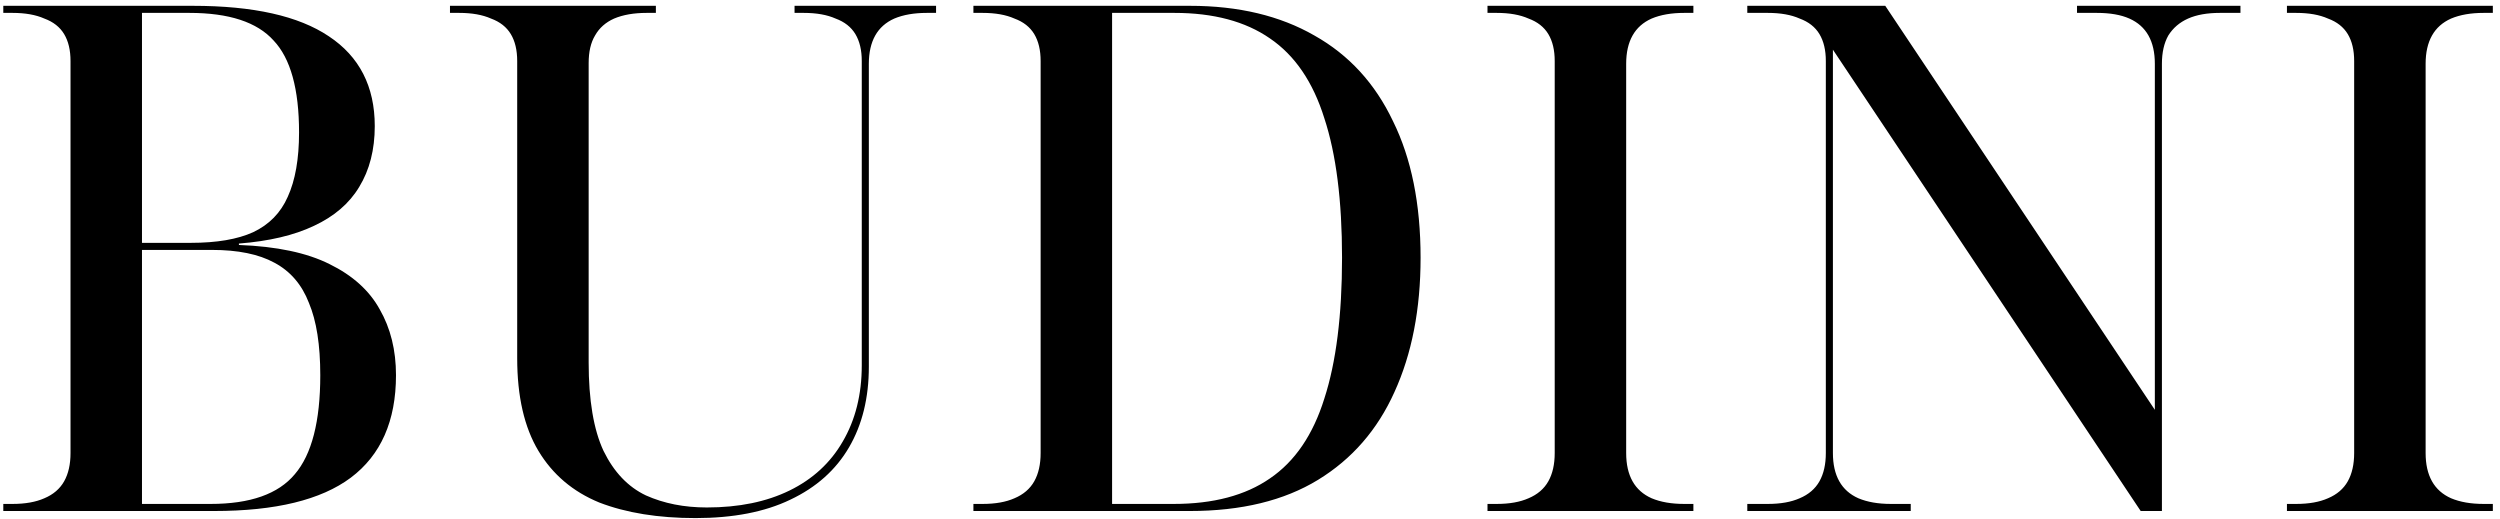 <?xml version="1.0" encoding="UTF-8"?> <svg xmlns="http://www.w3.org/2000/svg" width="318" height="66" viewBox="0 0 318 66" fill="none"> <path d="M0.42 65V64.1H1.59C3.21 64.1 4.56 63.86 5.64 63.38C6.78 62.9 7.62 62.18 8.16 61.22C8.7 60.26 8.97 59.06 8.97 57.62V7.76C8.97 6.38 8.7 5.24 8.16 4.34C7.62 3.44 6.78 2.78 5.64 2.36C4.56 1.88 3.21 1.64 1.59 1.64H0.42V0.74H24.54C32.22 0.74 37.98 2.03 41.82 4.61C45.72 7.19 47.67 11 47.67 16.04C47.67 19.04 47.01 21.62 45.69 23.78C44.43 25.88 42.51 27.53 39.93 28.73C37.41 29.93 34.23 30.68 30.39 30.98V31.16C35.19 31.34 39.03 32.15 41.91 33.59C44.85 35.03 46.98 36.95 48.3 39.35C49.68 41.75 50.37 44.54 50.37 47.72C50.37 53.54 48.45 57.89 44.61 60.77C40.83 63.59 35.04 65 27.24 65H0.42ZM26.79 64.1C31.83 64.1 35.4 62.84 37.5 60.32C39.66 57.8 40.74 53.6 40.74 47.72C40.74 43.88 40.26 40.82 39.3 38.54C38.4 36.2 36.93 34.49 34.89 33.41C32.91 32.33 30.27 31.79 26.97 31.79H18.06V64.1H26.79ZM24.27 30.89C27.57 30.89 30.21 30.44 32.19 29.54C34.23 28.58 35.7 27.08 36.6 25.04C37.56 22.94 38.04 20.21 38.04 16.85C38.04 11.33 36.96 7.43 34.8 5.15C32.7 2.81 29.13 1.64 24.09 1.64H18.06V30.89H24.27ZM88.467 65.9C83.727 65.9 79.647 65.24 76.227 63.92C72.867 62.54 70.287 60.35 68.487 57.35C66.687 54.35 65.787 50.42 65.787 45.56V7.76C65.787 6.38 65.517 5.24 64.977 4.34C64.437 3.44 63.597 2.78 62.457 2.36C61.377 1.88 60.027 1.64 58.407 1.64H57.237V0.74H83.427V1.64H82.257C80.637 1.64 79.257 1.88 78.117 2.36C77.037 2.84 76.227 3.56 75.687 4.52C75.147 5.42 74.877 6.59 74.877 8.03V46.1C74.877 50.9 75.507 54.65 76.767 57.35C78.087 60.05 79.887 61.94 82.167 63.02C84.447 64.04 87.027 64.55 89.907 64.55C93.987 64.55 97.497 63.83 100.437 62.39C103.377 60.95 105.627 58.88 107.187 56.18C108.807 53.42 109.617 50.18 109.617 46.46V7.76C109.617 6.38 109.347 5.24 108.807 4.34C108.267 3.44 107.427 2.78 106.287 2.36C105.207 1.88 103.857 1.64 102.237 1.64H101.067V0.74H119.067V1.64H117.897C116.277 1.64 114.897 1.88 113.757 2.36C112.677 2.84 111.867 3.56 111.327 4.52C110.787 5.48 110.517 6.68 110.517 8.12V46.64C110.517 50.6 109.677 54.02 107.997 56.9C106.317 59.78 103.827 62 100.527 63.56C97.287 65.12 93.267 65.9 88.467 65.9ZM123.818 65V64.1H124.988C126.608 64.1 127.958 63.86 129.038 63.38C130.178 62.9 131.018 62.18 131.558 61.22C132.098 60.26 132.368 59.06 132.368 57.62V7.76C132.368 6.38 132.098 5.24 131.558 4.34C131.018 3.44 130.178 2.78 129.038 2.36C127.958 1.88 126.608 1.64 124.988 1.64H123.818V0.74H151.358C157.538 0.74 162.818 2 167.198 4.52C171.578 6.98 174.908 10.61 177.188 15.41C179.528 20.15 180.698 25.94 180.698 32.78C180.698 39.32 179.588 45.02 177.368 49.88C175.208 54.68 171.968 58.4 167.648 61.04C163.328 63.68 157.898 65 151.358 65H123.818ZM149.288 64.1C154.328 64.1 158.408 63.02 161.528 60.86C164.708 58.7 167.018 55.31 168.458 50.69C169.958 46.07 170.708 40.1 170.708 32.78C170.708 25.52 169.958 19.61 168.458 15.05C167.018 10.43 164.708 7.04 161.528 4.88C158.408 2.72 154.358 1.64 149.378 1.64H141.458V64.1H149.288ZM189.209 65V64.1H190.379C191.999 64.1 193.349 63.86 194.429 63.38C195.569 62.9 196.409 62.18 196.949 61.22C197.489 60.26 197.759 59.06 197.759 57.62V7.76C197.759 6.38 197.489 5.24 196.949 4.34C196.409 3.44 195.569 2.78 194.429 2.36C193.349 1.88 191.999 1.64 190.379 1.64H189.209V0.74H215.399V1.64H214.229C212.609 1.64 211.229 1.88 210.089 2.36C209.009 2.84 208.199 3.56 207.659 4.52C207.119 5.48 206.849 6.68 206.849 8.12V57.62C206.849 59.06 207.119 60.26 207.659 61.22C208.199 62.18 209.009 62.9 210.089 63.38C211.229 63.86 212.609 64.1 214.229 64.1H215.399V65H189.209ZM222.256 65V64.1H224.866C226.486 64.1 227.836 63.86 228.916 63.38C230.056 62.9 230.896 62.18 231.436 61.22C231.976 60.26 232.246 59.06 232.246 57.62V7.76C232.246 6.38 231.976 5.24 231.436 4.34C230.896 3.44 230.056 2.78 228.916 2.36C227.836 1.88 226.486 1.64 224.866 1.64H222.256V0.74H239.806L274.096 52.13V8.12C274.096 6.68 273.826 5.48 273.286 4.52C272.746 3.56 271.936 2.84 270.856 2.36C269.776 1.88 268.396 1.64 266.716 1.64H264.196V0.74H284.986V1.64H282.376C280.756 1.64 279.406 1.88 278.326 2.36C277.246 2.84 276.406 3.56 275.806 4.52C275.266 5.48 274.996 6.68 274.996 8.12V65H272.296L233.146 6.32V57.62C233.146 59.06 233.416 60.26 233.956 61.22C234.496 62.18 235.306 62.9 236.386 63.38C237.526 63.86 238.906 64.1 240.526 64.1H243.046V65H222.256ZM290.899 65V64.1H292.069C293.689 64.1 295.039 63.86 296.119 63.38C297.259 62.9 298.099 62.18 298.639 61.22C299.179 60.26 299.449 59.06 299.449 57.62V7.76C299.449 6.38 299.179 5.24 298.639 4.34C298.099 3.44 297.259 2.78 296.119 2.36C295.039 1.88 293.689 1.64 292.069 1.64H290.899V0.74H317.089V1.64H315.919C314.299 1.64 312.919 1.88 311.779 2.36C310.699 2.84 309.889 3.56 309.349 4.52C308.809 5.48 308.539 6.68 308.539 8.12V57.62C308.539 59.06 308.809 60.26 309.349 61.22C309.889 62.18 310.699 62.9 311.779 63.38C312.919 63.86 314.299 64.1 315.919 64.1H317.089V65H290.899Z" fill="black"></path> </svg> 